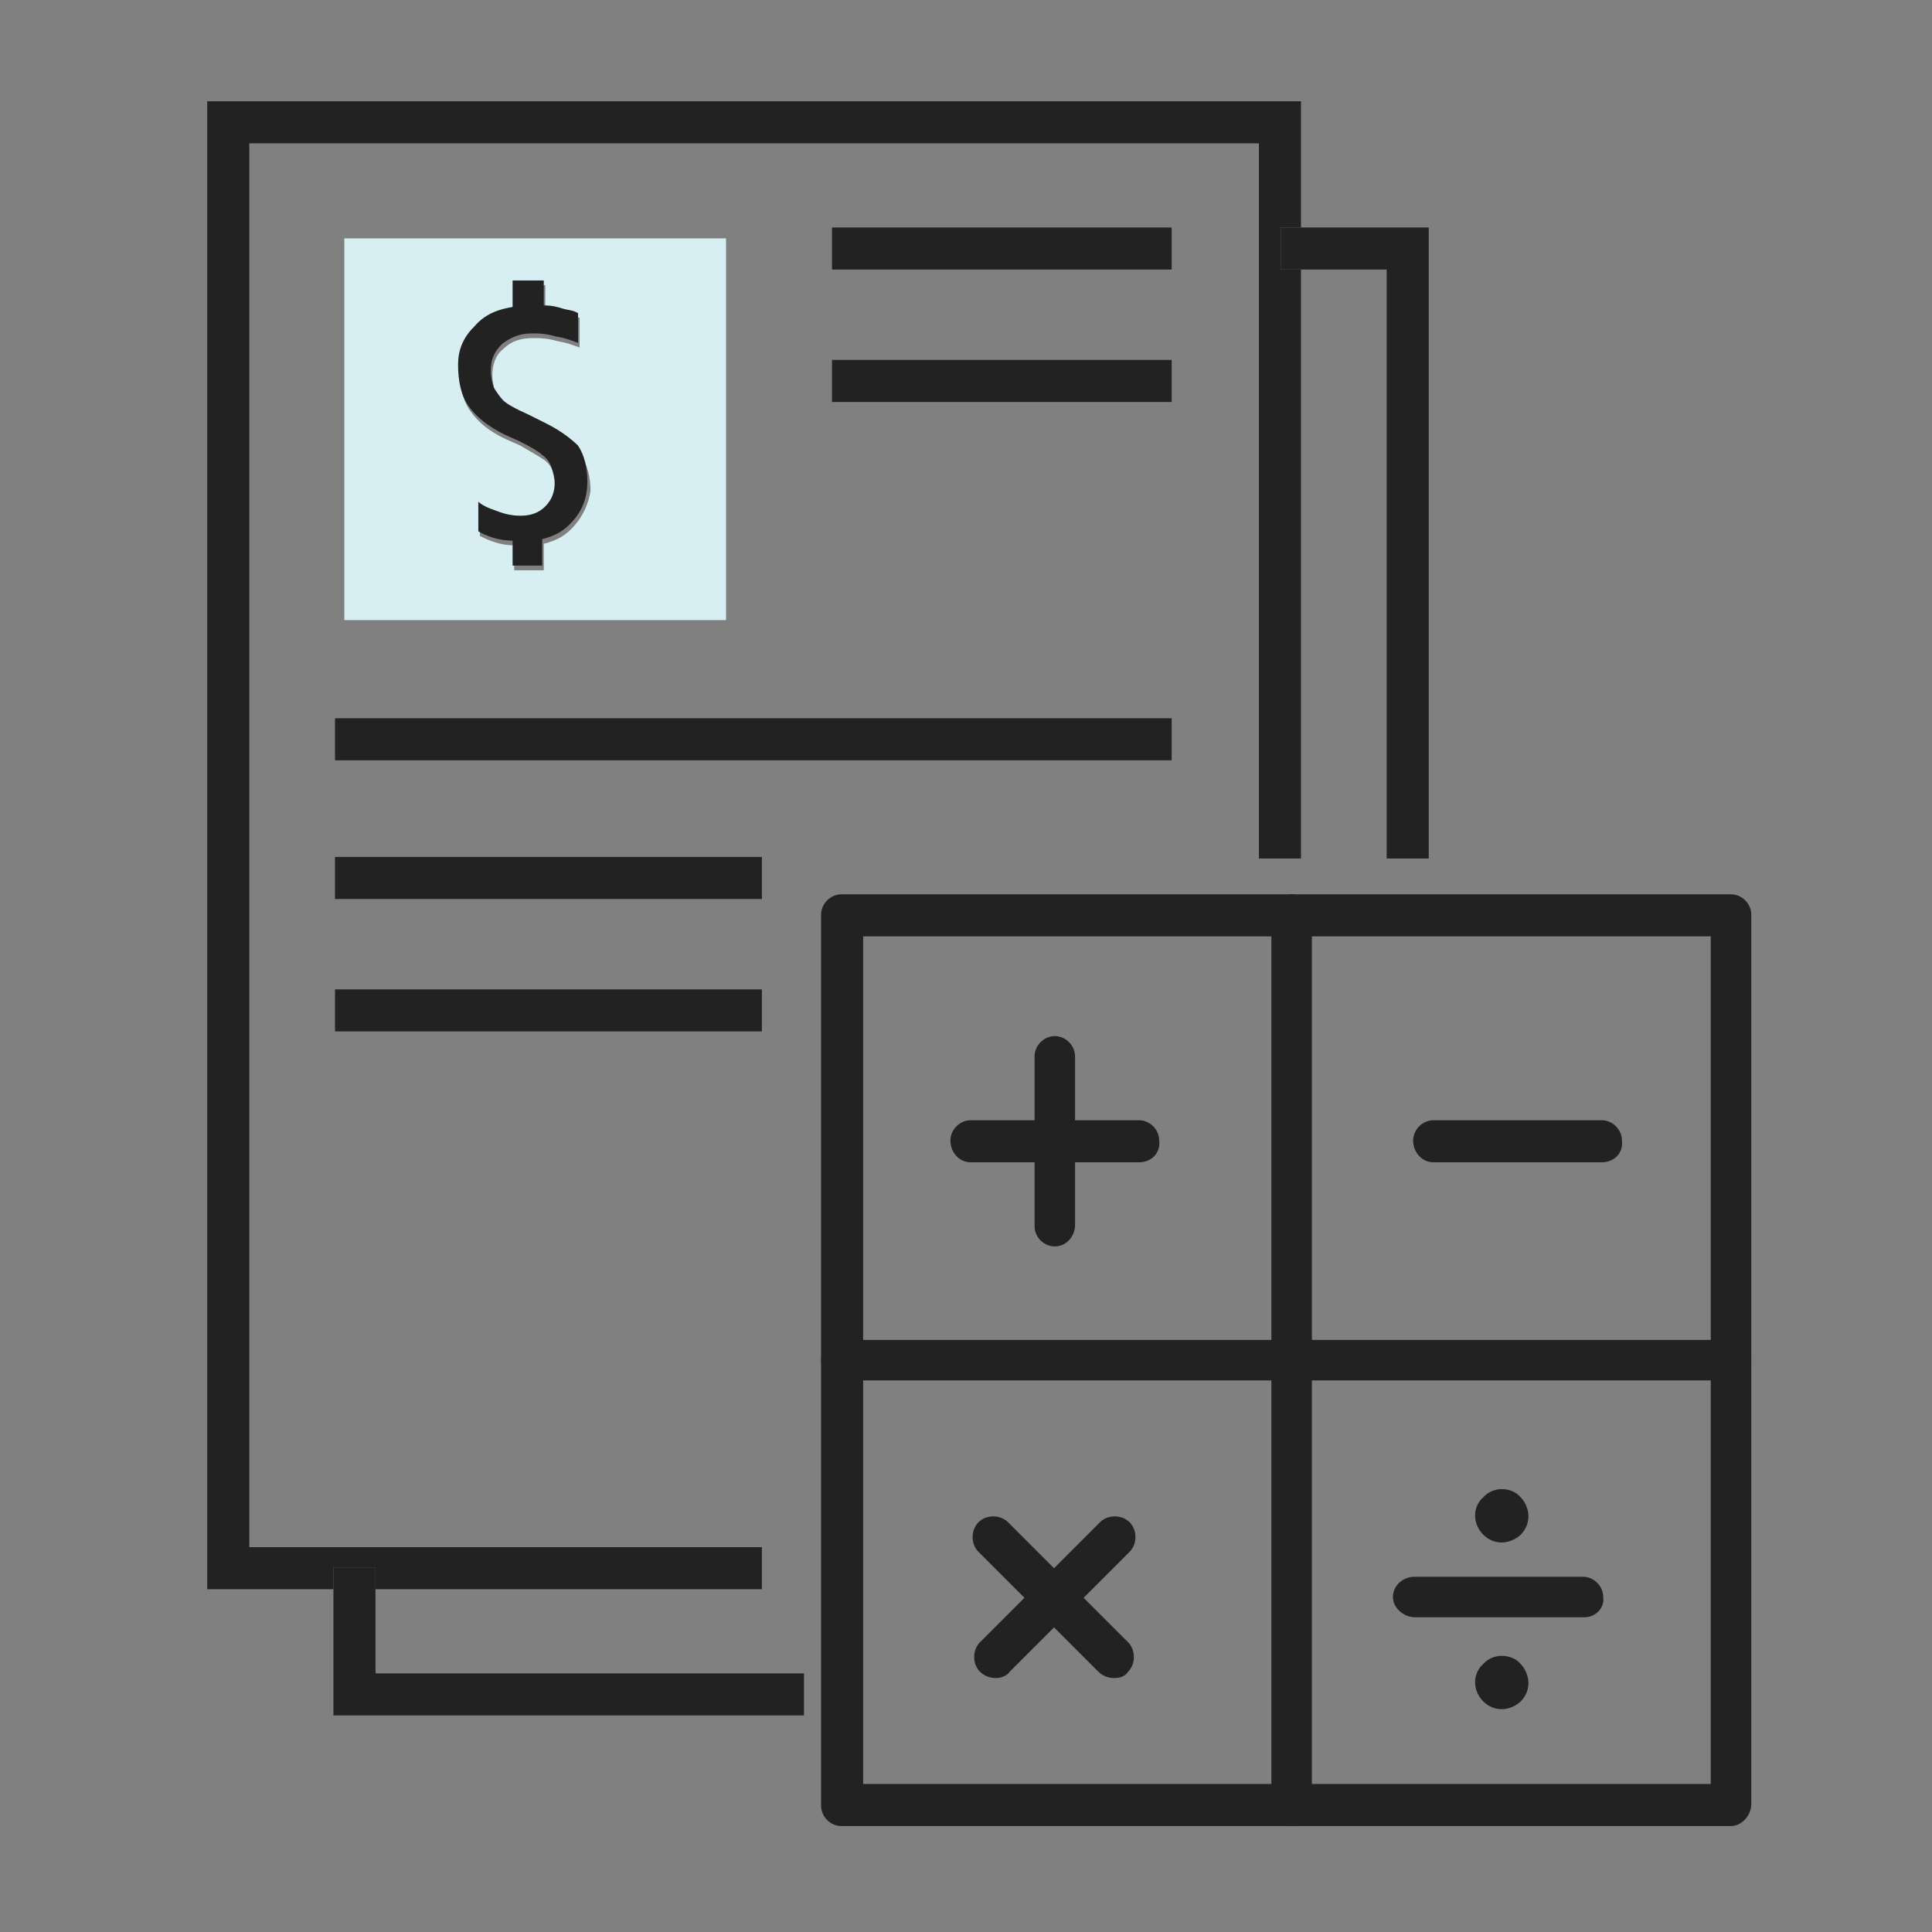 <?xml version="1.0" encoding="utf-8"?>
<!-- Generator: Adobe Illustrator 23.0.3, SVG Export Plug-In . SVG Version: 6.00 Build 0)  -->
<svg version="1.1" id="bookkeeping-icon" xmlns="http://www.w3.org/2000/svg" xmlns:xlink="http://www.w3.org/1999/xlink" x="0px"
	 y="0px" viewBox="0 0 124 124" style="enable-background:new 0 0 124 124;" xml:space="preserve">
<rect x="0" y="0" width="124" height="124" fill="#808080" stroke="none"/>
<style type="text/css">
	.st0{fill:#222222;}
	.st1{fill:none;}
	.st2{fill:#D7EFF2;}
</style>
<g>
	<path class="st0" d="M111.1,117.2H54c-0.7,0-1.3-0.6-1.3-1.3V58.7c0-0.7,0.6-1.3,1.3-1.3h57.1c0.7,0,1.3,0.6,1.3,1.3v57.1
		C112.4,116.5,111.8,117.2,111.1,117.2z M55.4,114.5h54.4V60.1H55.4V114.5z"/>
	<path class="st0" d="M102.8,74.6H92c-0.7,0-1.3-0.6-1.3-1.4c0-0.7,0.6-1.3,1.3-1.3h10.8c0.7,0,1.3,0.6,1.3,1.3
		C104.2,74,103.6,74.6,102.8,74.6z"/>
	<path class="st0" d="M73.1,74.6H62.3c-0.7,0-1.3-0.6-1.3-1.4c0-0.7,0.6-1.3,1.3-1.3h10.8c0.7,0,1.3,0.6,1.3,1.3
		C74.5,74,73.9,74.6,73.1,74.6z"/>
	<path class="st0" d="M67.7,80c-0.7,0-1.3-0.6-1.3-1.3V67.8c0-0.7,0.6-1.3,1.3-1.3s1.3,0.6,1.3,1.3v10.8C69,79.4,68.4,80,67.7,80z"
		/>
	<path class="st0" d="M71.5,107.7c-0.3,0-0.7-0.1-1-0.4l-7.7-7.7c-0.5-0.5-0.5-1.4,0-1.9s1.4-0.5,1.9,0l7.7,7.7
		c0.5,0.5,0.5,1.4,0,1.9C72.2,107.6,71.9,107.7,71.5,107.7z"/>
	<path class="st0" d="M63.9,107.7c-0.3,0-0.7-0.1-1-0.4c-0.5-0.5-0.5-1.4,0-1.9l7.7-7.7c0.5-0.5,1.4-0.5,1.9,0s0.5,1.4,0,1.9
		l-7.7,7.7C64.6,107.6,64.2,107.7,63.9,107.7z"/>
	<path class="st0" d="M101.7,103.8H90.8c-0.7,0-1.4-0.6-1.4-1.3c0-0.7,0.6-1.3,1.4-1.3h10.8c0.7,0,1.3,0.6,1.3,1.3
		C103,103.2,102.4,103.8,101.7,103.8z"/>
	<path class="st0" d="M96.4,99c-0.5,0-0.9-0.2-1.2-0.5c-0.7-0.7-0.7-1.8,0-2.4c0.6-0.7,1.8-0.7,2.4,0c0.3,0.3,0.5,0.8,0.5,1.2
		c0,0.5-0.2,0.9-0.5,1.2S96.8,99,96.4,99z"/>
	<path class="st0" d="M96.4,109.7c-0.5,0-0.9-0.2-1.2-0.5c-0.7-0.7-0.7-1.8,0-2.4c0.6-0.7,1.8-0.7,2.4,0c0.3,0.3,0.5,0.8,0.5,1.2
		c0,0.5-0.2,0.9-0.5,1.2S96.8,109.7,96.4,109.7z"/>
	<path class="st0" d="M111.1,88.6H54c-0.7,0-1.3-0.6-1.3-1.3c0-0.7,0.6-1.3,1.3-1.3h57.1c0.7,0,1.3,0.6,1.3,1.3
		C112.4,88,111.8,88.6,111.1,88.6z"/>
	<path class="st0" d="M82.9,117.2c-0.7,0-1.3-0.6-1.3-1.3V58.7c0-0.7,0.6-1.3,1.3-1.3s1.3,0.6,1.3,1.3v57.1
		C84.2,116.5,83.6,117.2,82.9,117.2z"/>
</g>
<rect x="83.5" y="17.3" class="st1" width="5.4" height="37.8"/>
<rect x="24.1" y="102" class="st1" width="27.4" height="5.4"/>
<path class="st1" d="M16,9.2v90.1h35.6V74.3v-2.7v-5.8v-2.7v-8h29.3V9.2H16z M22.1,15.3h24.5v24.5H22.1V15.3z M75.1,57.3H21.5v-2.7
	h53.7V57.3z M75.1,48.8H21.5v-2.7h53.7V48.8z M75.1,25.8H53.4v-2.7h21.8V25.8z M53.4,17.3v-2.7h21.8v2.7H53.4z"/>
<polygon class="st0" points="24.1,100.6 24.1,102 48.9,102 48.9,99.3 16,99.3 16,9.2 80.8,9.2 80.8,55.1 83.5,55.1 83.5,17.3 
	82.2,17.3 82.2,14.6 83.5,14.6 83.5,6.5 13.3,6.5 13.3,102 21.4,102 21.4,100.6 "/>
<polygon class="st0" points="24.1,107.4 24.1,102 24.1,100.6 21.4,100.6 21.4,102 21.4,110.1 51.6,110.1 51.6,107.4 "/>
<polygon class="st0" points="82.2,17.3 83.5,17.3 89,17.3 89,55.1 91.7,55.1 91.7,14.6 83.5,14.6 82.2,14.6 "/>
<path class="st2" d="M46.7,15.3H22.1v24.5h24.5V15.3z M36.9,33.7c-0.6,0.7-1.2,1-2,1.2l0,1.7H33l0-1.6c-0.9,0-1.6-0.3-2.2-0.6l0-1.9
	c0.3,0.2,0.7,0.4,1.2,0.6c0.6,0.2,1.1,0.3,1.5,0.3c0.7,0,1.2-0.2,1.6-0.6c0.4-0.4,0.6-0.9,0.6-1.5c0-0.4-0.1-0.7-0.2-1
	c-0.1-0.3-0.3-0.6-0.6-0.8c-0.3-0.2-0.8-0.5-1.5-0.9l-0.9-0.4c-1.1-0.5-1.8-1.1-2.3-1.8c-0.5-0.7-0.7-1.6-0.7-2.7
	c0-0.9,0.3-1.7,1-2.4c0.7-0.7,1.4-1.1,2.5-1.3l0-1.7h2l0,1.6c0.5,0,0.9,0.1,1.2,0.2c0.3,0.1,0.7,0.2,1,0.3l0,1.9
	c-0.6-0.2-0.8-0.3-1.4-0.4c-0.7-0.2-1.1-0.2-1.6-0.2c-0.8,0-1.4,0.2-1.9,0.7c-0.5,0.4-0.7,1-0.7,1.7c0,0.4,0.1,0.8,0.2,1.1
	c0.1,0.3,0.3,0.6,0.6,0.8c0.2,0.2,0.8,0.5,1.6,0.9l1.2,0.6c1,0.5,1.7,1,2.1,1.7c0.4,0.7,0.6,1.4,0.6,2.3
	C37.8,32.2,37.5,33,36.9,33.7z"/>
<rect x="21.5" y="46.1" class="st0" width="53.7" height="2.7"/>
<rect x="21.5" y="55" class="st0" width="27.4" height="2.7"/>
<rect x="53.4" y="14.6" class="st0" width="21.8" height="2.7"/>
<rect x="53.4" y="23.1" class="st0" width="21.8" height="2.7"/>
<rect x="21.5" y="63.5" class="st0" width="27.4" height="2.7"/>
<path class="st0" d="M35.1,27.2l-1.2-0.6c-0.9-0.4-1.4-0.7-1.6-0.9c-0.2-0.2-0.4-0.5-0.6-0.8c-0.1-0.3-0.2-0.7-0.2-1.1
	c0-0.7,0.2-1.2,0.7-1.7c0.5-0.4,1.1-0.7,1.9-0.7c0.5,0,0.9,0,1.6,0.2c0.6,0.1,0.8,0.2,1.4,0.4l0-1.9c-0.3-0.2-0.7-0.2-1-0.3
	c-0.3-0.1-0.7-0.2-1.2-0.2l0-1.6h-2l0,1.7c-1.2,0.2-1.9,0.6-2.5,1.3c-0.7,0.7-1,1.5-1,2.4c0,1.1,0.2,2,0.7,2.7
	c0.5,0.7,1.3,1.3,2.3,1.8l0.9,0.4c0.8,0.4,1.3,0.7,1.5,0.9c0.3,0.2,0.5,0.5,0.6,0.8c0.1,0.3,0.2,0.7,0.2,1c0,0.6-0.2,1.1-0.6,1.5
	c-0.4,0.4-0.9,0.6-1.6,0.6c-0.5,0-1-0.1-1.5-0.3c-0.6-0.2-1-0.4-1.2-0.6l0,1.9c0.5,0.3,1.3,0.6,2.2,0.6l0,1.6h1.9l0-1.7
	c0.8-0.2,1.4-0.5,2-1.2c0.6-0.7,0.9-1.5,0.9-2.5c0-0.9-0.2-1.7-0.6-2.3C36.8,28.3,36.1,27.7,35.1,27.2z"/>
</svg>
